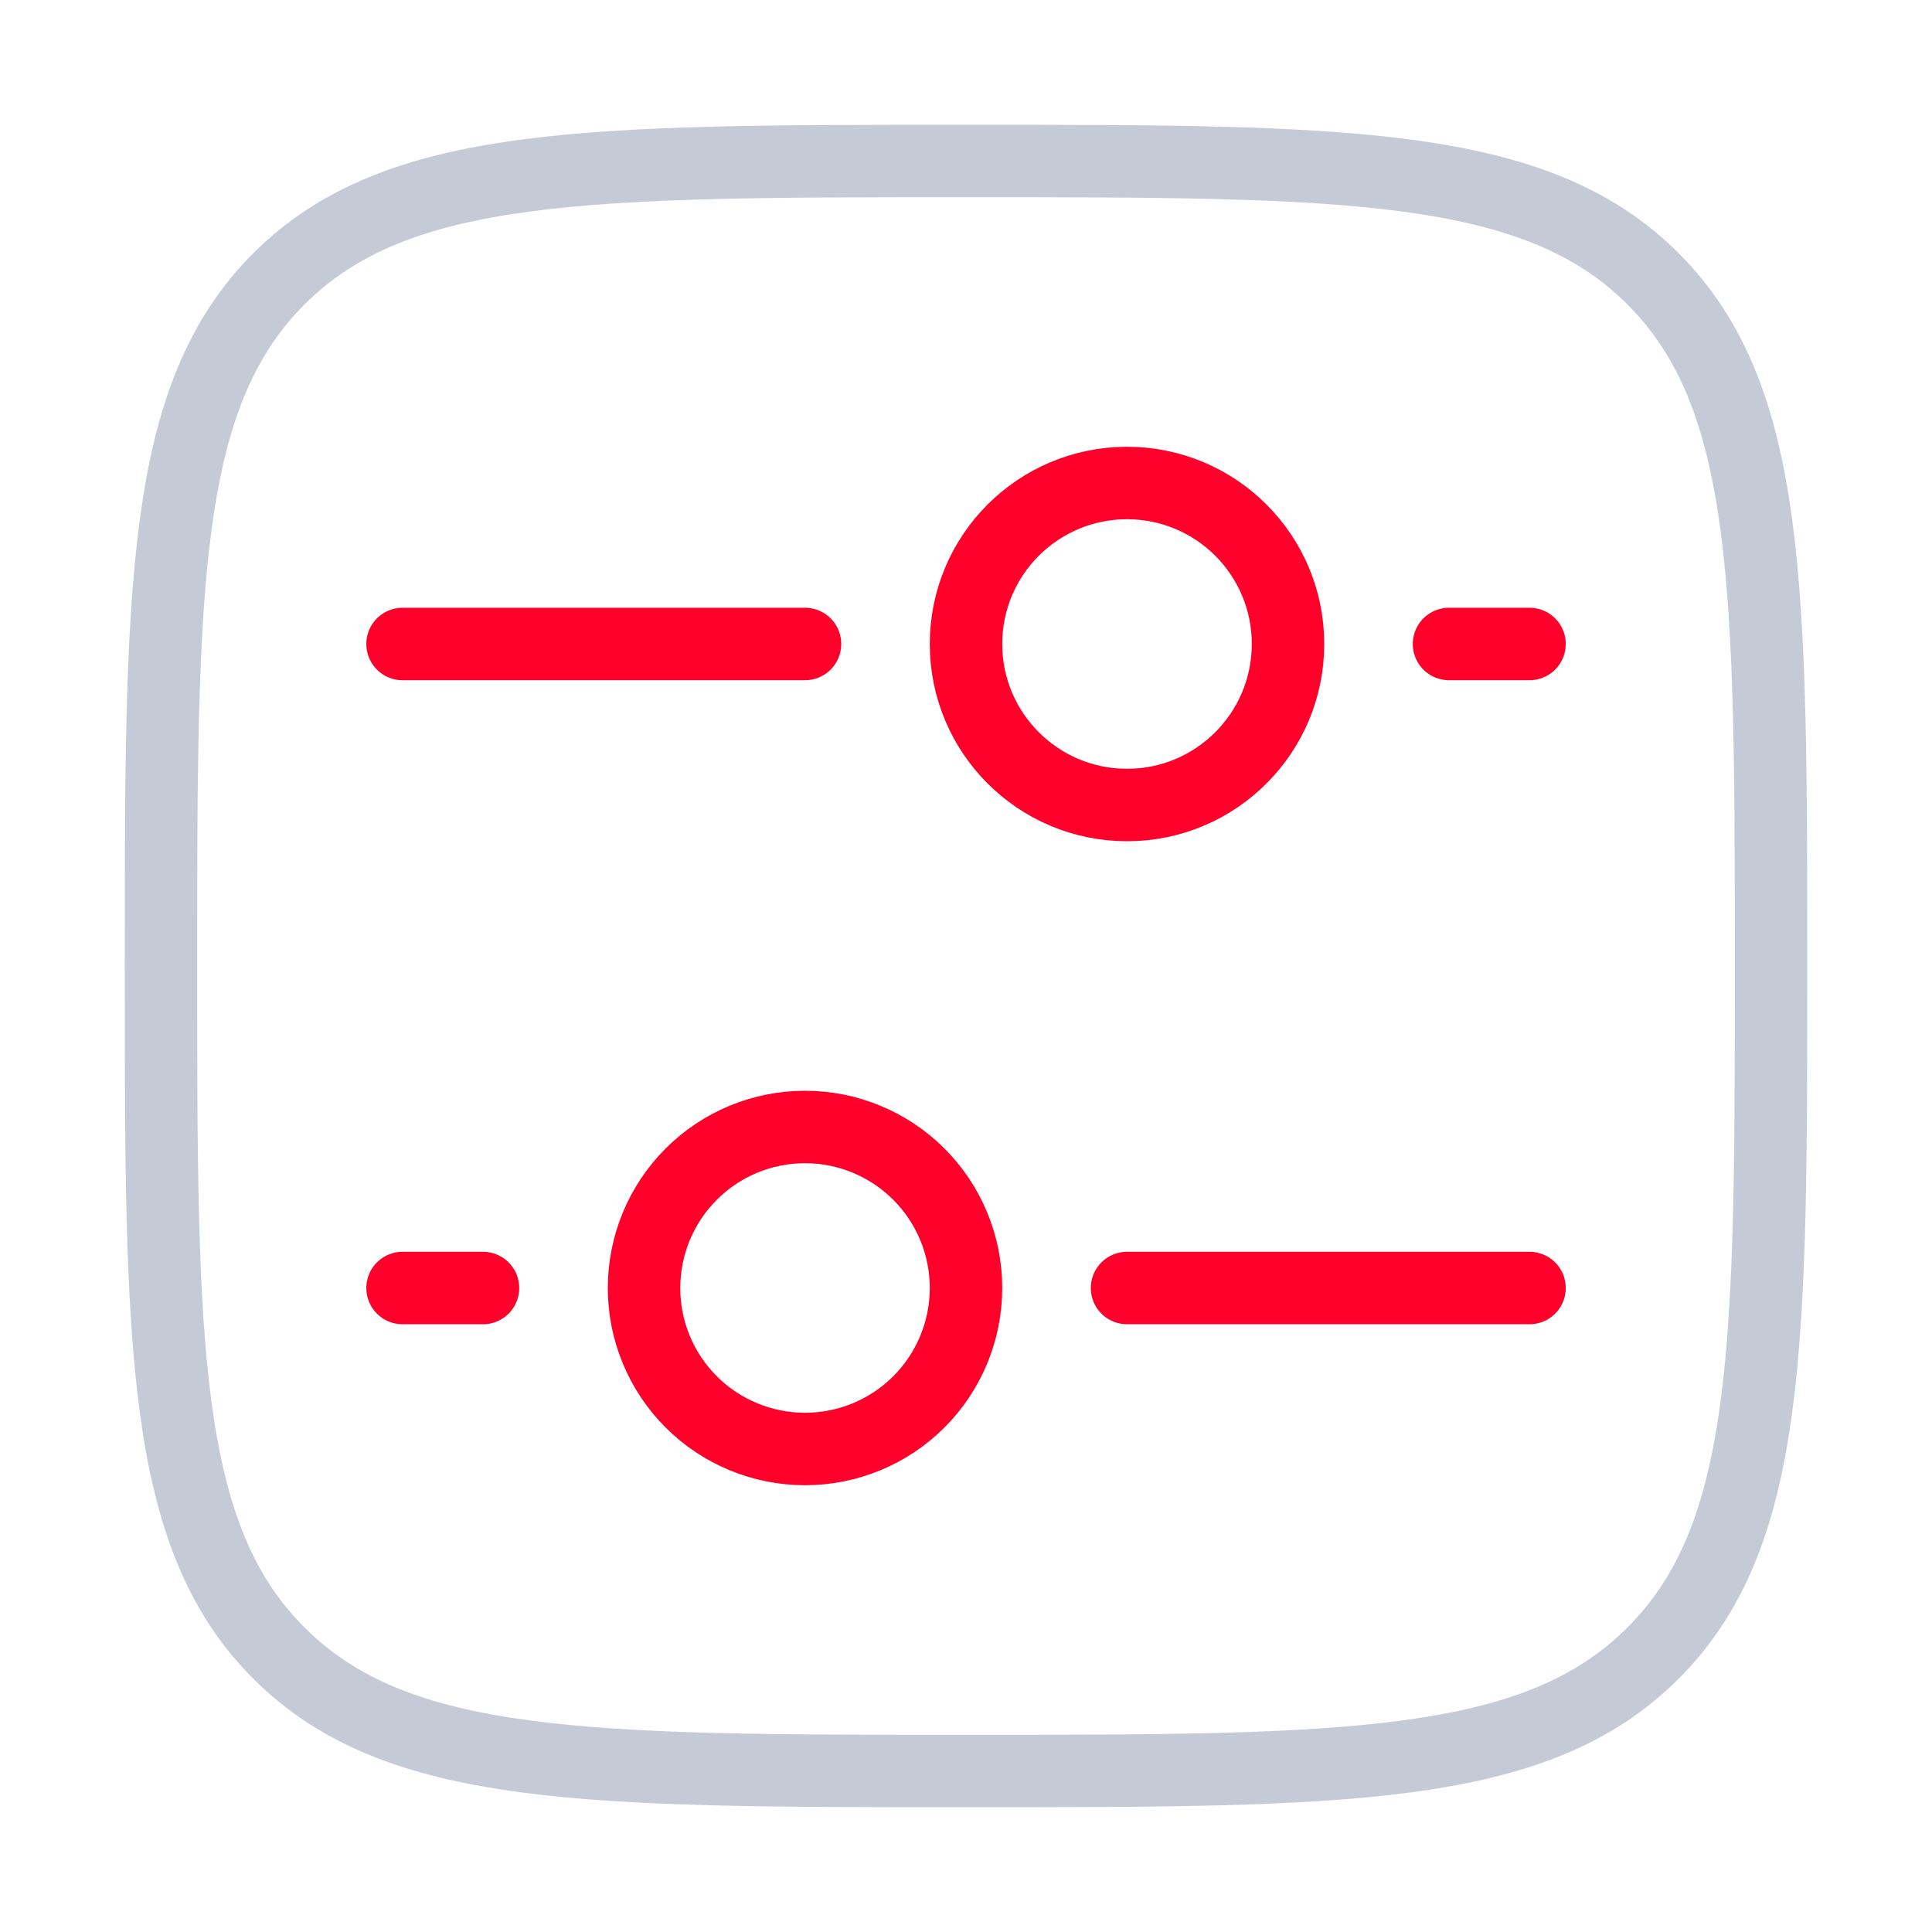 <?xml version="1.0" encoding="UTF-8"?>
<svg xmlns="http://www.w3.org/2000/svg" width="40" height="40" viewBox="0 0 40 40" fill="none">
  <path opacity="0.5" d="M3.333 20C3.333 12.143 3.333 8.215 5.774 5.773C8.217 3.333 12.143 3.333 20 3.333C27.857 3.333 31.785 3.333 34.225 5.773C36.667 8.217 36.667 12.143 36.667 20C36.667 27.857 36.667 31.785 34.225 34.225C31.787 36.667 27.857 36.667 20 36.667C12.143 36.667 8.215 36.667 5.774 34.225C3.333 31.787 3.333 27.857 3.333 20Z" stroke="#8D99AE" stroke-width="1.5"></path>
  <path d="M16.667 23.333C17.551 23.333 18.399 23.684 19.024 24.31C19.649 24.935 20 25.783 20 26.667C20 27.551 19.649 28.399 19.024 29.024C18.399 29.649 17.551 30 16.667 30C15.783 30 14.935 29.649 14.31 29.024C13.685 28.399 13.334 27.551 13.334 26.667C13.334 25.783 13.685 24.935 14.31 24.31C14.935 23.684 15.783 23.333 16.667 23.333Z" stroke="#FF002B" stroke-width="1.5"></path>
  <path d="M20 13.333C20 11.492 21.493 10 23.334 10C25.175 10 26.667 11.492 26.667 13.333C26.667 15.174 25.175 16.667 23.334 16.667C21.493 16.667 20 15.174 20 13.333Z" stroke="#FF002B" stroke-width="1.5"></path>
  <path d="M23.334 26.667H31.667M16.667 13.333H8.334M8.334 26.667H10M31.667 13.333H30" stroke="#FF002B" stroke-width="1.5" stroke-linecap="round"></path>
</svg>
